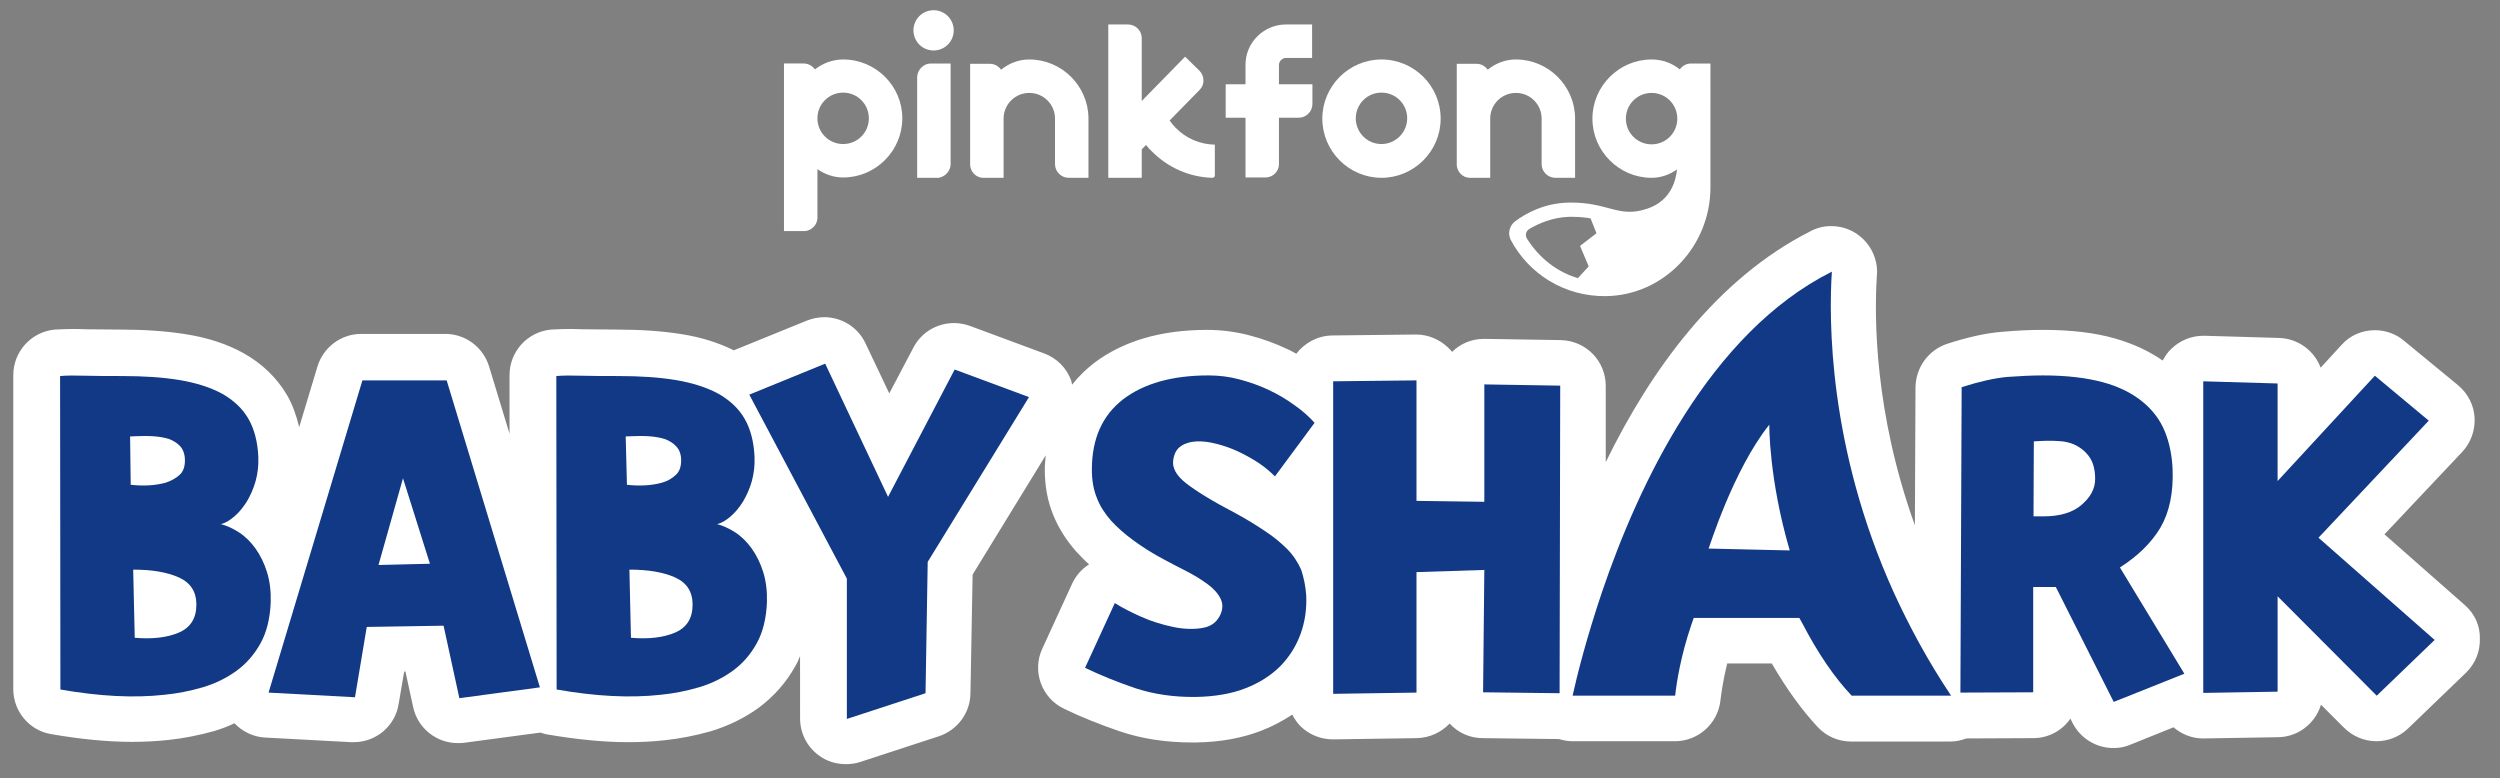 <svg xmlns="http://www.w3.org/2000/svg" xmlns:xlink="http://www.w3.org/1999/xlink" id="Layer_1" x="0px" y="0px" viewBox="0 0 807.1 251.2" style="enable-background:new 0 0 807.1 251.2;" xml:space="preserve">
<rect x="0" y="0" width="807.1" height="251.2" fill="#808080" stroke="none"/>
<style type="text/css">
	.st0{fill:#FFFFFF;}
	.st1{fill:#123985;}
</style>
<g id="&#xB808;&#xC774;&#xC5B4;_1">
	<g>
		<g id="Layer_9_3_">
		</g>
		<g id="Layer_3_3_">
		</g>
		<g>
			<path class="st0" d="M795.8,195.4l-26-22.9l25.1-26.6c2.8-3,4.2-7,4-11c-0.2-4.1-2.2-7.9-5.3-10.5L776.1,110     c-2.7-2.3-6.1-3.4-9.4-3.4c-4,0-8,1.6-10.8,4.8l-6.7,7.3c-2-5.4-7.2-9.4-13.4-9.6l-24-0.7c-0.2,0-0.3,0-0.5,0     c-3.8,0-7.5,1.5-10.3,4.2c-1.2,1.1-2,2.4-2.8,3.8c-4.3-3-9.4-5.4-15.3-7.1c-6.6-1.9-14.3-2.8-23.4-2.8c-4.1,0-8.4,0.2-12.9,0.6     c-5.3,0.4-11.2,1.7-18,3.9c-6,2-10.1,7.6-10.2,14l-0.2,44.6c-13.1-36.4-13.1-67.1-12.3-80.2c0-0.5,0.1-1,0.1-1.6     c0-8.1-6.6-14.8-14.7-14.8h0c0,0,0,0,0,0c-0.1,0-0.2,0-0.2,0c-2.4,0-4.7,0.6-6.7,1.7c-30.2,15.3-51.5,44.8-66,74.5l0-24.6     c0-8.1-6.4-14.6-14.5-14.8l-24.5-0.4c-0.1,0-0.2,0-0.3,0c-3.9,0-7.6,1.5-10.3,4.2c0,0,0,0,0,0c-0.4-0.5-0.8-0.9-1.2-1.3     c-2.8-2.7-6.5-4.3-10.4-4.3c0,0-0.1,0-0.2,0l-26.9,0.3c-4.8,0.1-8.9,2.4-11.6,5.9c-1-0.5-1.9-1.1-2.9-1.5     c-3.8-1.8-7.9-3.3-12.1-4.4c-4.5-1.2-9.2-1.8-13.8-1.8c-14.9,0-27.1,3.6-36.5,10.7c-2.3,1.8-4.8,4.1-7.1,7     c-0.1-0.4-0.1-0.8-0.2-1.1c-1.4-4.2-4.7-7.5-8.8-9l-24-8.9c-1.7-0.6-3.4-0.9-5.1-0.9c-5.4,0-10.5,2.9-13.1,7.9l-7.8,14.8     l-7.7-16.2c-2.5-5.3-7.8-8.4-13.3-8.4c-1.9,0-3.8,0.4-5.6,1.1l-23.6,9.6c-4.8-2.4-10.4-4.2-16.7-5.2c-6.2-1-13.3-1.5-21.1-1.5     c-3.9,0-7.6-0.1-11-0.1c-1.3,0-2.6-0.1-3.7-0.1c-2.5,0-4.6,0.1-6.5,0.2c-7.6,0.7-13.4,7.1-13.4,14.7v18.9l-6.6-21.7     c-1.9-6.2-7.6-10.5-14.1-10.5h-27.2c-6.5,0-12.2,4.3-14.1,10.5l-5.9,19.6c-0.9-3.7-2.1-7.2-3.9-10.3c-3.3-5.6-8-10.2-14.1-13.6     c-5.2-2.9-11.5-5-18.6-6.1c-6.2-1-13.3-1.5-21.1-1.5c-3.9,0-7.6-0.1-11-0.1c-1.3,0-2.6-0.1-3.7-0.1c-2.5,0-4.7,0.1-6.5,0.2     c-7.6,0.7-13.4,7.1-13.4,14.7v101.4c0,7.1,5.1,13.3,12.2,14.5c9.3,1.6,18.1,2.5,26.1,2.5c4,0,7.9-0.2,11.6-0.6     c4.9-0.5,10-1.5,15-2.9c2.3-0.7,4.4-1.5,6.5-2.5c2.6,2.7,6.1,4.4,9.8,4.6l27.9,1.5c0.3,0,0.5,0,0.8,0c7.2,0,13.4-5.2,14.5-12.3     l1.8-10.5l0.4,0l2.5,11.5c1.5,6.9,7.6,11.6,14.4,11.6c0.6,0,1.3,0,2-0.1l24.7-3.3c0.7,0.2,1.4,0.5,2.2,0.6     c9.3,1.6,18.1,2.5,26.1,2.5c4,0,7.9-0.2,11.6-0.6c4.9-0.5,10-1.5,15-2.9c5.6-1.7,10.8-4.2,15.4-7.5c4.9-3.6,9-8.2,12-13.6     c0.6-1,1.1-2.1,1.5-3.2V232c0,4.7,2.3,9.2,6.1,11.9c2.5,1.9,5.6,2.8,8.7,2.8c1.5,0,3.1-0.2,4.6-0.7l25.4-8.3     c6-2,10.1-7.5,10.2-13.8l0.7-38.4l23.6-38.5c-0.1,1.5-0.3,3-0.3,4.6c0,5.3,0.9,10.2,2.7,14.6c1.7,4.2,4.2,8.2,7.4,11.8     c1.3,1.4,2.7,2.9,4.2,4.2c-2.4,1.5-4.3,3.7-5.5,6.3l-9.6,20.9c-3.4,7.3-0.2,16,7,19.4c5.5,2.7,11.6,5.1,18,7.3     c7.1,2.4,14.9,3.6,23.3,3.6l1.2,0c7.9-0.1,15-1.4,21.2-3.8c3.6-1.4,7-3.2,10-5.2c0.7,1.4,1.6,2.7,2.7,3.8     c2.8,2.7,6.5,4.2,10.4,4.2c0.1,0,0.2,0,0.2,0l26.9-0.4c4.2-0.1,7.9-1.9,10.6-4.7c2.7,2.9,6.4,4.7,10.7,4.7l24.6,0.3     c1.4,0.4,2.8,0.7,4.3,0.7h33.1c7.5,0,13.8-5.6,14.7-13c0.3-2.5,0.9-6.8,2.2-12.1h14.4c4.7,8.1,9.6,14.9,14.8,20.5     c2.8,3,6.7,4.7,10.8,4.7h32.1c1.8,0,3.5-0.4,5.1-1l21.6-0.1c5,0,9.4-2.5,12-6.3l0.7,1.4c2.6,5.1,7.8,8.1,13.2,8.1     c1.8,0,3.7-0.3,5.5-1.1l13.9-5.6c2.7,2.3,6,3.6,9.5,3.6c0.1,0,0.2,0,0.3,0l24-0.4c6.5-0.1,12-4.5,13.8-10.5l7.4,7.4     c2.9,2.9,6.7,4.4,10.5,4.4c3.7,0,7.4-1.4,10.2-4.1l18.7-18c3-2.9,4.6-6.8,4.5-11C800.7,202,798.9,198.1,795.8,195.4z"></path>
		</g>
		<g>
			<g>
				<path class="st1" d="M19.4,121.4c2.1-0.2,5-0.2,8.5-0.1c3.5,0.1,7.3,0.1,11.4,0.1c7.1,0,13.3,0.4,18.7,1.3s10,2.4,13.7,4.4      c3.7,2.1,6.6,4.8,8.5,8.1c1.9,3.3,3,7.5,3.2,12.4c0.1,2.7-0.2,5.3-0.9,7.8c-0.7,2.5-1.7,4.6-2.8,6.5c-1.2,1.9-2.5,3.5-4,4.8      c-1.5,1.3-3,2.2-4.4,2.5c1.9,0.5,3.9,1.4,5.9,2.7c2,1.3,3.8,3.1,5.3,5.2s2.8,4.7,3.7,7.6c0.9,2.9,1.3,6.1,1.2,9.7      c-0.2,5.2-1.3,9.7-3.3,13.3s-4.6,6.6-7.8,8.9c-3.2,2.3-6.8,4.1-10.9,5.3c-4.1,1.2-8.2,2-12.3,2.4c-9.9,1.1-21.1,0.5-33.6-1.7      L19.4,121.4L19.4,121.4z M42.2,156.5c1.7,0.2,3.6,0.3,5.7,0.2c2-0.1,3.9-0.4,5.7-0.9c1.7-0.6,3.2-1.4,4.4-2.5s1.7-2.7,1.7-4.7      c0-1.8-0.5-3.3-1.4-4.4c-1-1.1-2.2-1.9-3.8-2.5c-1.6-0.5-3.5-0.8-5.7-0.9c-2.2-0.1-4.4,0-6.8,0.1L42.2,156.5z M43.5,205.9      c5.8,0.5,10.6-0.1,14.3-1.7c3.7-1.6,5.6-4.6,5.6-9c0-4.2-1.9-7.1-5.7-8.8c-3.8-1.7-8.7-2.5-14.7-2.5L43.5,205.9z"></path>
			</g>
			<g>
				<path class="st1" d="M117,122.8h27.2l30.1,99.1l-26,3.5l-5.1-23.4l-24.8,0.4l-3.8,22.7l-27.9-1.5L117,122.8z M122.2,182.4      l16.6-0.4l-8.7-27.6L122.2,182.4z"></path>
			</g>
			<g>
				<path class="st1" d="M179.6,121.4c2.1-0.2,5-0.2,8.5-0.1c3.5,0.1,7.3,0.1,11.4,0.1c7.1,0,13.3,0.4,18.7,1.3s10,2.4,13.7,4.4      c3.7,2.1,6.6,4.8,8.5,8.1c1.9,3.3,3,7.5,3.2,12.4c0.1,2.7-0.2,5.3-0.9,7.8c-0.7,2.5-1.7,4.6-2.8,6.5c-1.2,1.9-2.5,3.5-4,4.8      c-1.5,1.3-3,2.2-4.4,2.5c1.9,0.5,3.9,1.4,5.9,2.7s3.8,3.1,5.3,5.2s2.8,4.7,3.7,7.6c0.9,2.9,1.3,6.1,1.2,9.7      c-0.2,5.2-1.3,9.7-3.3,13.3s-4.6,6.6-7.8,8.9c-3.2,2.3-6.8,4.1-10.9,5.3c-4.1,1.2-8.2,2-12.3,2.4c-9.9,1.1-21.1,0.5-33.6-1.7      L179.6,121.4L179.6,121.4z M202.4,156.5c1.7,0.2,3.6,0.3,5.7,0.2s3.9-0.4,5.7-0.9s3.2-1.4,4.4-2.5c1.2-1.1,1.7-2.7,1.7-4.7      c0-1.8-0.5-3.3-1.5-4.4c-1-1.1-2.2-1.9-3.9-2.5c-1.6-0.5-3.5-0.8-5.7-0.9c-2.2-0.1-4.4,0-6.8,0.1L202.4,156.5z M203.7,205.9      c5.8,0.5,10.6-0.1,14.3-1.7c3.7-1.6,5.6-4.6,5.6-9c0-4.2-1.9-7.1-5.7-8.8c-3.8-1.7-8.7-2.5-14.7-2.5L203.7,205.9z"></path>
			</g>
			<g>
				<path class="st1" d="M299.5,181.4l-0.7,42.4l-25.4,8.3v-45.3l-31.5-59.4l24.5-10l20.3,43l21.5-41.1l24,8.9L299.5,181.4z"></path>
			</g>
			<g>
				<path class="st1" d="M421.7,192.2c0.2,4.4-0.4,8.5-1.8,12.4c-1.4,3.9-3.6,7.4-6.5,10.4c-3,3-6.7,5.4-11.3,7.2      c-4.6,1.8-10,2.7-16,2.8c-7.2,0.1-13.7-0.9-19.5-2.8c-5.9-2-11.3-4.2-16.3-6.6l9.6-20.9c2.4,1.5,5.3,3,8.7,4.5      c3.4,1.5,6.8,2.5,10.1,3.2c3.3,0.7,6.4,0.8,9.1,0.4c2.8-0.4,4.7-1.6,5.9-3.8c1.1-2,1.2-3.9,0.4-5.6s-2.2-3.3-4.1-4.7      s-4.1-2.8-6.6-4.1c-2.5-1.3-4.9-2.5-7.3-3.8c-3.8-2-7.1-4.1-10-6.2s-5.4-4.3-7.4-6.5c-2-2.3-3.6-4.7-4.6-7.4      c-1.1-2.7-1.6-5.7-1.6-9.1c0-10,3.4-17.5,10.1-22.7c6.7-5.1,15.9-7.7,27.5-7.7c3.4,0,6.8,0.4,10.1,1.3s6.5,2,9.4,3.4      c3,1.4,5.7,3,8.3,4.9c2.6,1.8,4.7,3.7,6.5,5.7l-12.8,17.3c-1.4-1.4-3.1-2.9-5.2-4.3c-2.1-1.4-4.3-2.6-6.6-3.7      c-2.3-1.1-4.7-1.9-7-2.5c-2.4-0.6-4.5-0.9-6.5-0.8c-2,0.1-3.7,0.6-5,1.5c-1.4,0.9-2.2,2.4-2.5,4.3c-0.5,2.6,0.9,5.2,4.1,7.7      s8.5,5.8,16,9.7c3.5,1.9,6.6,3.8,9.4,5.7c2.8,1.8,5.2,3.8,7.2,5.8c2,2,3.5,4.3,4.6,6.8C420.9,186.5,421.5,189.2,421.7,192.2z"></path>
			</g>
			<g>
				<path class="st1" d="M479.2,184l-21.9,0.7v38.9l-26.9,0.4V123.1l26.9-0.3v38.9l21.9,0.3v-37.9l24.5,0.4l-0.2,99.3l-24.7-0.3      L479.2,184z"></path>
			</g>
			<g>
				<path class="st1" d="M663.7,189.5h-7.3v34l-23.5,0.1l0.4-98.6c5.6-1.8,10.5-2.9,14.6-3.3c4.1-0.3,8-0.5,11.7-0.5      c7.7,0,14.1,0.8,19.3,2.2s9.5,3.6,12.8,6.3c3.3,2.7,5.7,5.9,7.2,9.6s2.3,7.7,2.5,12.1c0.3,7.6-1,13.9-3.9,18.9      c-2.9,4.9-7.3,9.2-13.1,12.9l20.8,34.3l-22.8,9.1L663.7,189.5z M656.5,166.7h3.2c5.3,0,9.4-1.2,12.3-3.7s4.4-5.2,4.4-8.4      c0-2.6-0.5-4.8-1.5-6.5c-1-1.7-2.4-3-4.1-4s-3.8-1.6-6.2-1.7c-2.4-0.2-5.1-0.1-8,0.1L656.5,166.7L656.5,166.7z"></path>
			</g>
			<g>
				<path class="st1" d="M784.1,135.8l-35.6,37.8l37.5,33l-18.7,18l-32-32.1v30.8l-24,0.4V123.1l24,0.7v31.5l31.4-34L784.1,135.8z"></path>
			</g>
			<g>
				<path class="st1" d="M591.4,87.7c-39.5,19.8-62.4,68.7-74.2,103.4c-5.1,15.1-8.2,27.5-9.5,33.5h33.1c0.5-4.4,1.8-12.8,5.2-22.8      l0.8-2.3h34.1l1,1.8c5,9.6,10.3,17.4,15.9,23.3h32.1c-7.5-11.2-13.5-22.4-18.5-33.3C590.2,144.5,590.4,102.8,591.4,87.7z       M571.2,137.1c0,0-0.2,17.4,6.6,40.6l-26.2-0.6C551.7,177.2,559.4,151.9,571.2,137.1z"></path>
			</g>
		</g>
		<g>
			<g>
				<path class="st0" d="M446,19.2c-10.5,0-19.1,8.6-19.1,19.1s8.6,19.1,19.1,19.1c10.5,0,19.1-8.6,19.1-19.1      C465.1,27.7,456.5,19.2,446,19.2z M446,46.5c-4.6,0-8.3-3.7-8.3-8.3s3.7-8.3,8.3-8.3s8.3,3.7,8.3,8.3      C454.3,42.8,450.5,46.5,446,46.5z"></path>
			</g>
			<g>
				<path class="st0" d="M415.2,18.7h8.4V7.9h-8.4c-7.2,0-13.1,5.8-13.1,13h0v6.3h-6.4V38h6.4v19.3h6.4c2.4,0,4.4-1.9,4.4-4.3V38      h6.4c2.4,0,4.4-2,4.4-4.4v-6.4h-10.8V21C412.9,19.7,414,18.7,415.2,18.7z"></path>
			</g>
			<g>
				<path class="st0" d="M272.2,19.2c-3.4,0-6.5,1.2-9.1,3.2c-0.8-1.1-2.1-1.9-3.6-1.9h-6.4v54.1h6.9c2.1-0.3,3.7-1.9,3.9-4v-16      c2.4,1.7,5.3,2.7,8.3,2.7c10.5,0,19.1-8.6,19.1-19.1l0,0l0,0C291.3,27.7,282.7,19.2,272.2,19.2z M272.2,46.5      c-4.6,0-8.3-3.7-8.3-8.3l0,0c0-4.6,3.7-8.3,8.3-8.3c4.6,0,8.3,3.7,8.3,8.3C280.5,42.8,276.8,46.5,272.2,46.5z"></path>
			</g>
			<g>
				<path class="st0" d="M351.4,38.3c0-10.5-8.6-19.1-19.1-19.1c-3.4,0-6.5,1.2-9.1,3.3c-0.8-1.1-2.1-1.9-3.6-1.9h-6.4v32.8      c0.2,2.1,1.8,3.8,3.9,4h6.9v-2.7V38.3h0l0,0c0-4.6,3.7-8.3,8.3-8.3s8.3,3.7,8.3,8.3l0,0h0V53c0,2.4,2,4.4,4.4,4.4h6.4      L351.4,38.3L351.4,38.3L351.4,38.3z"></path>
			</g>
			<g>
				<path class="st0" d="M379.6,41.3c-0.7-0.7-1.4-1.5-2-2.4l9.7-9.9c1.7-1.7,1.6-4.5-0.1-6.2l-4.6-4.5l-14,14.3V12.3      c0-2.4-2-4.4-4.4-4.4h-6.4v49.5h10.8v-9.2l1.4-1.4c0.6,0.8,1.2,1.5,2,2.2c5.2,5.2,12.1,8.2,19.4,8.4c0,0,0,0,0,0      c0.5,0,0.8-0.4,0.8-0.8v-9.9C387.4,46.6,382.9,44.7,379.6,41.3z"></path>
			</g>
			<g>
				<g>
					<path class="st0" d="M306.9,53.3V20.5h-6.4c-2.3,0-4.2,1.9-4.4,4.2v32.7h6.9C305,57.1,306.7,55.4,306.9,53.3z"></path>
				</g>
				<g>
					<path class="st0" d="M294.9,9.8c0-3.6,2.9-6.5,6.5-6.5c3.6,0,6.5,2.9,6.5,6.5s-2.9,6.5-6.5,6.5       C297.8,16.3,294.9,13.4,294.9,9.8z"></path>
				</g>
			</g>
			<g>
				<path class="st0" d="M545.9,20.5c-1.5,0-2.8,0.8-3.6,1.9c-2.6-2.1-5.7-3.2-9.1-3.2c-10.5,0-19.1,8.6-19.1,19.1l0,0      c0,10.5,8.6,19.1,19.1,19.1c3,0,5.8-1,8.2-2.7c-0.3,3.1-1.7,10.1-9.7,12.7c-9.2,3.1-12.5-2.2-25.1-2c-8,0.1-14,3.5-17.4,6      c-1.9,1.4-2.5,3.9-1.5,6c5.8,11,17.4,18.4,30.8,18.2c18.8-0.3,33.7-16.2,33.7-35.1v-5.3V20.5H545.9z M512.9,86l-3.5,3.8      c-6.7-2-12.4-6.4-16.4-12.7c-0.7-1.1-0.4-2.4,0.6-3.1c2.9-1.8,7.8-3.9,13.1-4l0.7,0c2.4,0,4.3,0.2,6.1,0.5l1.9,4.8l-5.3,4.1      L512.9,86z M541.5,38.3c0,4.6-3.7,8.3-8.3,8.3c-4.6,0-8.3-3.7-8.3-8.3c0-4.6,3.7-8.3,8.3-8.3C537.8,30,541.5,33.7,541.5,38.3      L541.5,38.3z"></path>
			</g>
			<g>
				<path class="st0" d="M508.5,38.3c0-10.5-8.6-19.1-19.1-19.1c-3.4,0-6.5,1.2-9.1,3.3c-0.8-1.1-2.1-1.9-3.6-1.9h-6.4v32.8      c0.2,2.1,1.8,3.8,3.9,4h6.9v-2.7V38.3h0l0,0c0-4.6,3.7-8.3,8.3-8.3s8.3,3.7,8.3,8.3l0,0h0V53c0,2.4,2,4.4,4.4,4.4h6.4      L508.5,38.3L508.5,38.3L508.5,38.3z"></path>
			</g>
		</g>
	</g>
</g>
<g id="text">
</g>
</svg>